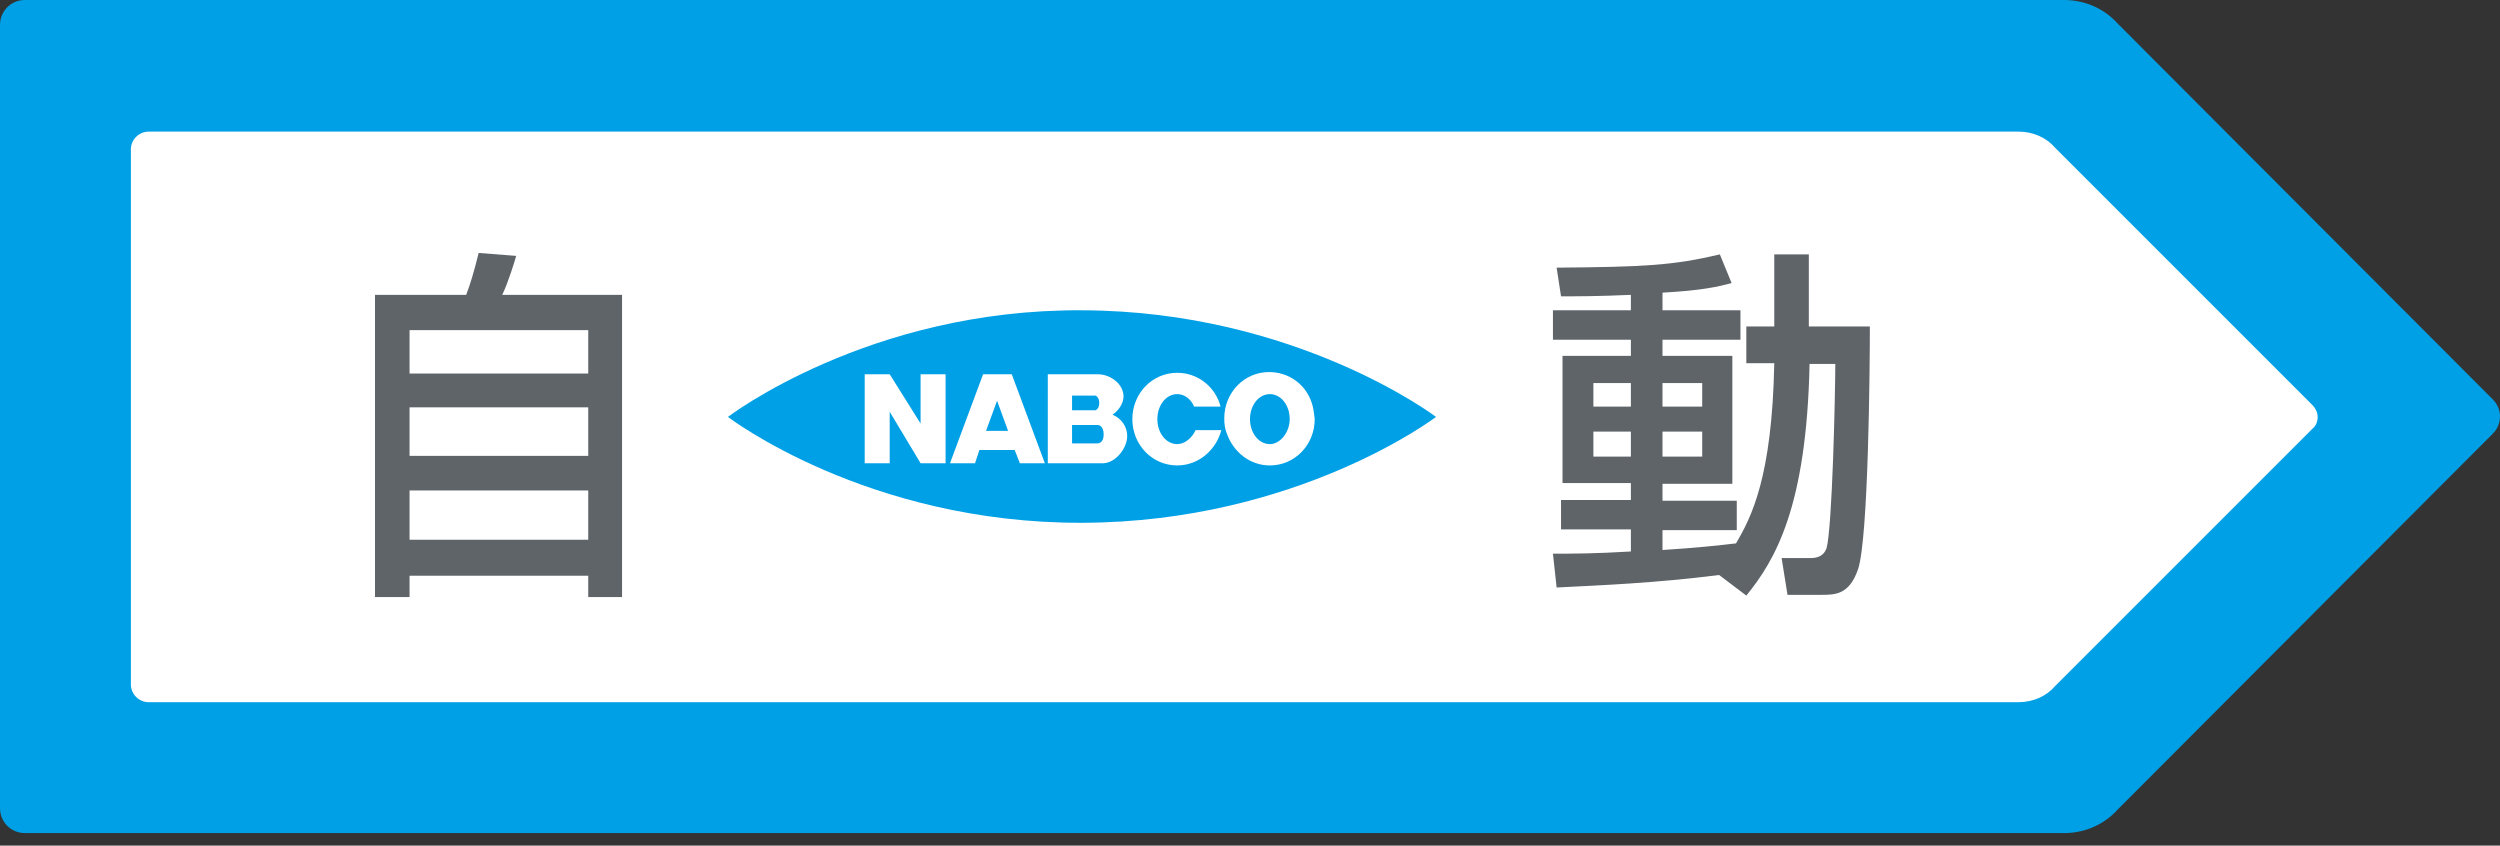 <?xml version="1.0" encoding="utf-8"?>
<!-- Generator: Adobe Illustrator 22.1.0, SVG Export Plug-In . SVG Version: 6.00 Build 0)  -->
<svg version="1.1" id="ol" xmlns="http://www.w3.org/2000/svg" xmlns:xlink="http://www.w3.org/1999/xlink" x="0px" y="0px"
	 viewBox="0 0 340 115" enable-background="new 0 0 340 115" xml:space="preserve">
<rect x="0" y="0" width="340" height="115" fill="#333333" stroke="none"/>
<path fill="#FFFFFF" d="M20.3,97.5c-2.4,0-4.4-2-4.4-4.4l0-72.8c0-2.4,2-4.4,4.4-4.4h254.3c2.5,0,4.8,1,6.5,2.8L316,53.6
	c0.8,0.8,1.2,1.9,1.2,3c0,1.1-0.4,2.2-1.2,3l-35,35c-1.6,1.7-4,2.8-6.4,2.8L20.3,97.5z"/>
<path fill="#00A0E6" d="M339,54.3L339,54.3L288,3.2c-1.8-2-4.4-3.2-7.3-3.2C280.6,0,3.4,0,3.4,0C1.5,0,0,1.5,0,3.4v106.5
	c0,1.9,1.5,3.4,3.4,3.4c0,0,277.2,0,277.3,0c2.9,0,5.5-1.2,7.3-3.2L339,59v0c0.6-0.6,1-1.4,1-2.4C340,55.7,339.6,54.9,339,54.3z
	 M314.5,58.3l-35,35c-1.2,1.4-3,2.2-5,2.2c-0.1,0-254.3,0-254.3,0c-1.3,0-2.4-1.1-2.4-2.4l0-72.8c0-1.3,1.1-2.4,2.4-2.4
	c0,0,254.2,0,254.3,0c2,0,3.8,0.8,5,2.2l35,35c0.4,0.4,0.7,1,0.7,1.6C315.2,57.3,315,57.9,314.5,58.3z"/>
<g>
	<g>
		<path fill="#5F6469" d="M51,40.1h12.4c0.6-1.6,1-2.9,1.7-5.7l5.1,0.4c-0.1,0.4-1.1,3.7-1.9,5.3h16.3v41.1H80v-2.9H55.7v2.9H51
			V40.1z M80,44.9H55.7v5.9H80V44.9z M80,55.4H55.7V62H80V55.4z M55.7,66.7v6.7H80v-6.7H55.7z"/>
		<path fill="#5F6469" d="M233.8,78.2c-8.6,1.1-16.2,1.4-22.1,1.7l-0.5-4.6c2.7,0,5.7,0,10.6-0.3v-3h-9.5v-4h9.5v-2.3h-9.3V48.4h9.3
			v-2.2h-10.6v-4h10.6v-2.1c-4.5,0.2-7.2,0.2-9.5,0.2l-0.6-3.9c12-0.1,15.8-0.3,22.2-1.8l1.6,3.9c-1.9,0.5-4,1-9.4,1.3v2.4h10.6v4
			h-10.6v2.2h9.5v17.4h-9.5v2.3h10.1v4h-10.1v2.7c4.7-0.3,7.4-0.6,10-0.9c2.1-3.6,4.9-9,5.2-24.5h-3.8v-5h3.8v-9.8h4.7v9.8h8.3
			c0,5.9-0.2,28.8-1.6,33c-1.2,3.5-3.1,3.5-5.1,3.5h-4.5l-0.8-5h3.9c1.7,0,2-0.9,2.2-1.3c0.8-2.8,1.2-21.3,1.2-25.1h-3.5
			c-0.4,19.5-4.7,26.7-8.6,31.5L233.8,78.2z M216.7,52.1v3.2h5.1v-3.2H216.7z M216.7,58.7v3.4h5.1v-3.4H216.7z M226.1,52.1v3.2h5.4
			v-3.2H226.1z M226.1,58.7v3.4h5.4v-3.4H226.1z"/>
	</g>
</g>
<path fill="#00A0E6" d="M99,56.7c0,0,18.9,14.5,48.2,14.4c29.3-0.1,48.1-14.4,48.1-14.4s-19-14.4-48.1-14.5
	C118.2,42,99,56.7,99,56.7z"/>
<polygon fill="#FFFFFF" points="125.2,57.6 121,50.9 117.6,50.9 117.6,63 121,63 121,56 125.2,63 128.6,63 128.6,50.9 125.2,50.9 
	"/>
<path fill="#FFFFFF" d="M137.6,50.9h-3.9l-4.5,12.1l3.4,0l0.6-1.8h4.8l0.7,1.8l3.4,0L137.6,50.9z M134.1,58.6l1.5-4.1l1.5,4.1H134.1
	z"/>
<path fill="#FFFFFF" d="M151.3,56.4c0.9-0.6,1.5-1.6,1.5-2.5c0-1.6-1.7-3-3.5-3l-6.8,0V63h7.6v0c1.7-0.1,3.2-2.1,3.2-3.7
	C153.3,58,152.5,56.9,151.3,56.4z M145.8,53.8h3.2c0,0,0.5,0.2,0.5,1c0,0.8-0.5,1-0.5,1h-3.2V53.8z M149.3,60.3h-3.5v-2.5h3.5
	c0,0,0.8,0,0.8,1.3C150.1,60.3,149.3,60.3,149.3,60.3z"/>
<path fill="#FFFFFF" d="M160.1,60.4c-1.5,0-2.7-1.5-2.7-3.4c0-1.9,1.2-3.4,2.7-3.4c1,0,1.9,0.7,2.3,1.7h3.6
	c-0.7-2.7-3.1-4.6-5.9-4.6c-3.4,0-6.1,2.8-6.1,6.3c0,3.5,2.7,6.3,6.1,6.3c2.9,0,5.3-2.1,6-4.8h-3.5
	C162.1,59.6,161.1,60.4,160.1,60.4z"/>
<path fill="#FFFFFF" d="M178.4,54.8c-0.8-2.5-3.1-4.2-5.8-4.2c-3.4,0-6.1,2.8-6.1,6.3c0,0.8,0.1,1.5,0.4,2.2
	c0.9,2.4,3.1,4.2,5.8,4.2c3.4,0,6.1-2.8,6.1-6.3C178.7,56.1,178.6,55.4,178.4,54.8z M172.7,60.4c-1.5,0-2.7-1.5-2.7-3.4
	c0-1.9,1.2-3.4,2.7-3.4c1.5,0,2.7,1.5,2.7,3.4C175.4,58.8,174.1,60.4,172.7,60.4z"/>
</svg>
